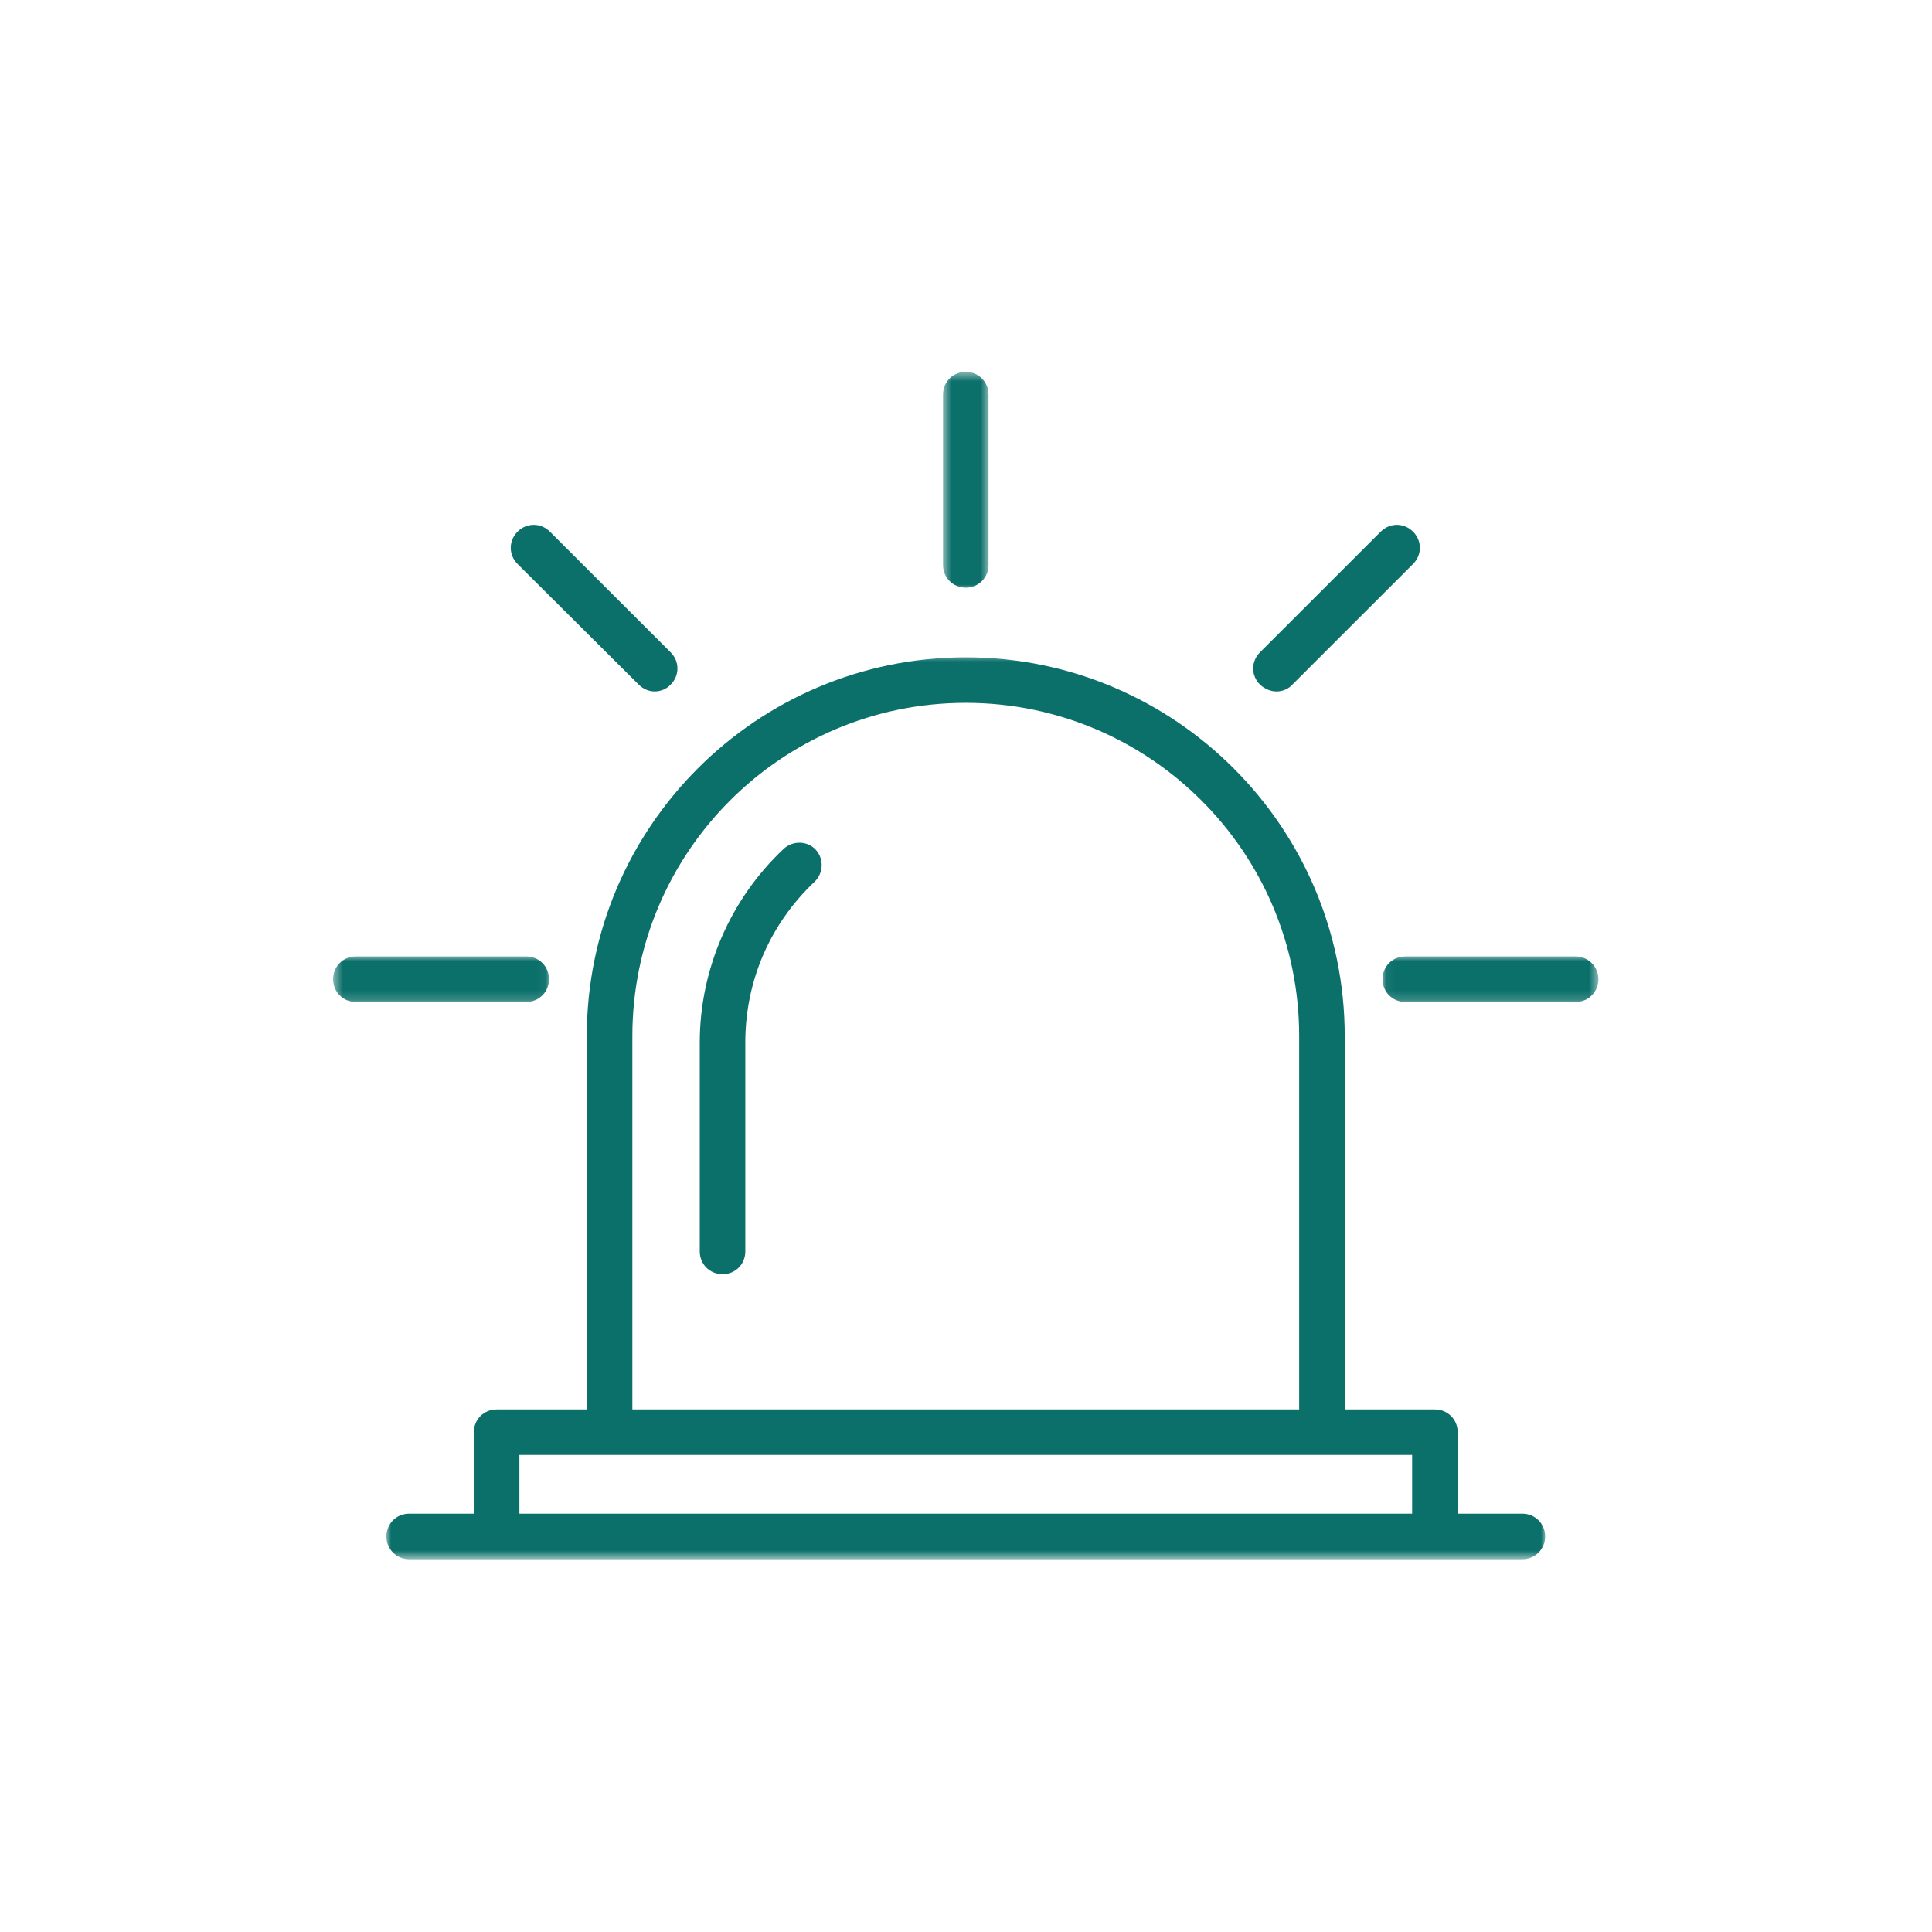<svg width="200" height="200" viewBox="0 0 200 200" fill="none" xmlns="http://www.w3.org/2000/svg">
<mask id="mask0_803_38" style="mask-type:luminance" maskUnits="userSpaceOnUse" x="39" y="67" width="122" height="95">
<path d="M39.931 67.708H160.07V161.411H39.931V67.708Z" fill="white"/>
</mask>
<g mask="url(#mask0_803_38)">
<path d="M157.594 156.698H150.898V148.261C150.898 146.941 149.86 145.905 148.541 145.905H139.205V107.258C139.205 85.624 121.617 68.045 99.976 68.045C78.334 68.045 60.746 85.624 60.746 107.258V145.905H51.411C50.091 145.905 49.053 146.941 49.053 148.261V156.698H42.358C41.037 156.698 40 157.734 40 159.054C40 160.373 41.037 161.411 42.358 161.411H157.594C158.914 161.411 159.951 160.373 159.951 159.054C159.951 157.734 158.914 156.698 157.594 156.698ZM65.462 107.258C65.462 88.216 80.927 72.758 99.976 72.758C119.024 72.758 134.49 88.216 134.49 107.258V145.905H65.462V107.258ZM53.768 156.698V150.617H146.183V156.698H53.768Z" fill="#0B6F6A"/>
</g>
<path d="M81.116 87.887C75.6 93.072 72.439 100.377 72.439 107.917V129.551C72.439 130.87 73.477 131.907 74.798 131.907C76.118 131.907 77.155 130.87 77.155 129.551V107.917C77.155 101.554 79.701 95.664 84.322 91.28C85.265 90.385 85.312 88.877 84.416 87.934C83.568 87.039 82.058 86.992 81.116 87.887Z" fill="#0B6F6A"/>
<mask id="mask1_803_38" style="mask-type:luminance" maskUnits="userSpaceOnUse" x="97" y="38" width="6" height="24">
<path d="M97.569 38.494H102.43V61.111H97.569V38.494Z" fill="white"/>
</mask>
<g mask="url(#mask1_803_38)">
<path d="M99.975 60.834C101.295 60.834 102.333 59.797 102.333 58.477V40.85C102.333 39.53 101.295 38.494 99.975 38.494C98.656 38.494 97.618 39.53 97.618 40.85V58.477C97.618 59.797 98.656 60.834 99.975 60.834Z" fill="#0B6F6A"/>
</g>
<path d="M132.132 71.579C132.745 71.579 133.358 71.343 133.782 70.873L146.277 58.384C147.221 57.441 147.221 55.979 146.277 55.038C145.334 54.095 143.872 54.095 142.929 55.038L130.435 67.527C129.492 68.469 129.492 69.93 130.435 70.873C130.953 71.343 131.566 71.579 132.132 71.579Z" fill="#0B6F6A"/>
<mask id="mask2_803_38" style="mask-type:luminance" maskUnits="userSpaceOnUse" x="143" y="98" width="23" height="6">
<path d="M143.056 98.958H165.47V103.819H143.056V98.958Z" fill="white"/>
</mask>
<g mask="url(#mask2_803_38)">
<path d="M163.111 99.01H145.475C144.156 99.01 143.118 100.046 143.118 101.366C143.118 102.685 144.156 103.723 145.475 103.723H163.111C164.43 103.723 165.468 102.685 165.468 101.366C165.468 100.093 164.43 99.01 163.111 99.01Z" fill="#0B6F6A"/>
</g>
<mask id="mask3_803_38" style="mask-type:luminance" maskUnits="userSpaceOnUse" x="34" y="98" width="23" height="6">
<path d="M34.481 98.958H56.944V103.819H34.481V98.958Z" fill="white"/>
</mask>
<g mask="url(#mask3_803_38)">
<path d="M56.833 101.366C56.833 100.046 55.795 99.01 54.476 99.01H36.841C35.521 99.01 34.483 100.046 34.483 101.366C34.483 102.685 35.521 103.723 36.841 103.723H54.476C55.795 103.723 56.833 102.685 56.833 101.366Z" fill="#0B6F6A"/>
</g>
<path d="M66.121 70.873C66.593 71.343 67.206 71.579 67.772 71.579C68.338 71.579 68.998 71.343 69.423 70.873C70.365 69.93 70.365 68.469 69.423 67.527L56.927 55.038C55.984 54.095 54.522 54.095 53.579 55.038C52.637 55.979 52.637 57.441 53.579 58.384L66.121 70.873Z" fill="#0B6F6A"/>
</svg>
